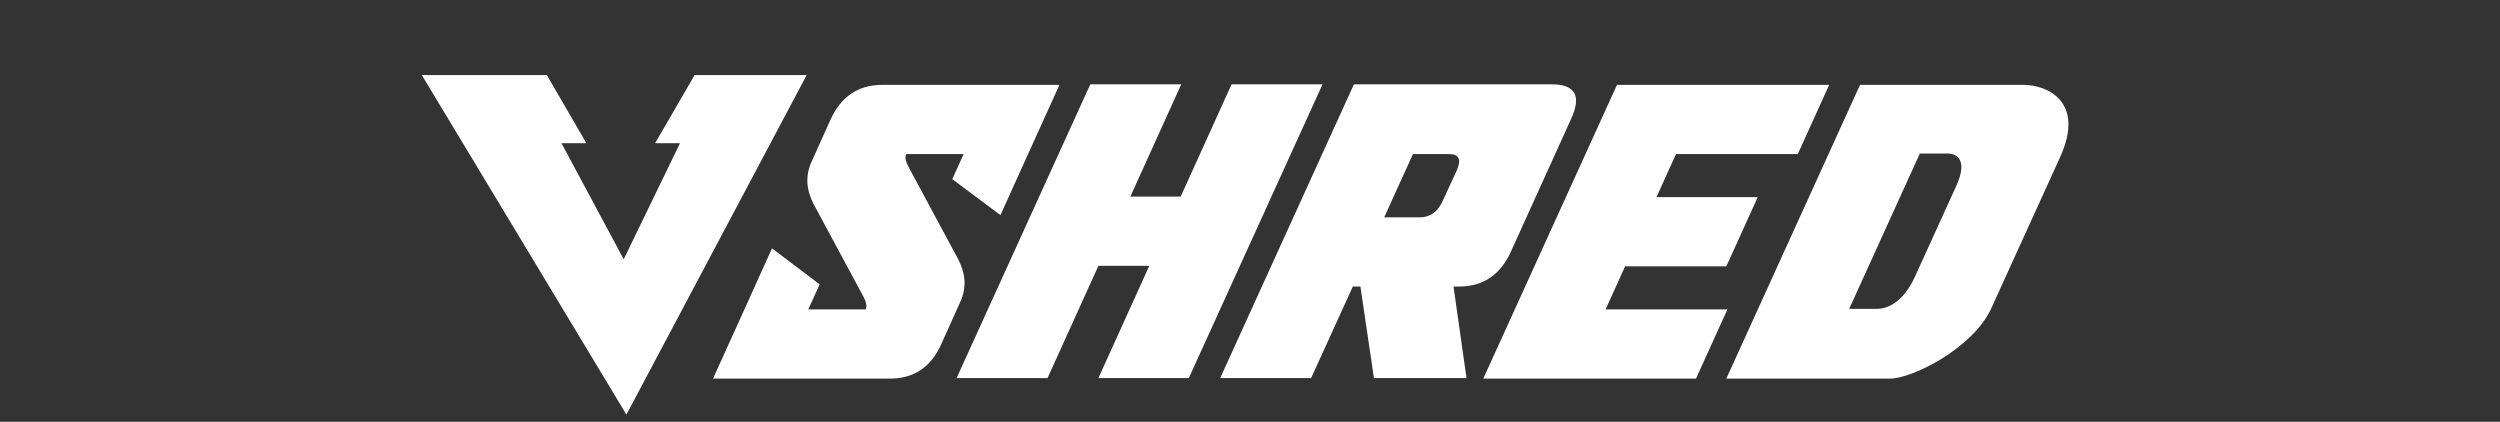 <?xml version="1.0" encoding="utf-8"?>
<svg xmlns="http://www.w3.org/2000/svg" fill="none" height="41" viewBox="0 0 243 41" width="243">
<rect x="0" y="0" width="243" height="41" fill="#333333" stroke="none"/>
<g clip-path="url(#clip0_140_13585)">
<path d="M93.139 25.201C93.876 26.631 93.981 28.008 93.297 29.438L91.508 33.411C90.508 35.688 88.825 36.801 86.51 36.801H75.566H69.305L72.356 30.074L75.04 24.141L79.67 27.637L78.565 30.074H84.142C84.3 29.756 84.195 29.332 83.879 28.749L79.091 19.851C78.354 18.42 78.249 17.043 78.933 15.613L80.722 11.64C81.722 9.416 83.405 8.25 85.72 8.25H96.717H102.978L99.926 14.977L97.243 20.91L92.56 17.414L93.665 14.977H88.088C87.93 15.295 88.035 15.719 88.351 16.302L93.139 25.201ZM114.763 19.109L119.709 8.197H128.548L115.553 36.748H106.766L111.712 25.836H106.766L101.82 36.748H92.981L105.977 8.197H114.816L109.87 19.109H114.763ZM137.335 14.977L134.546 21.122H138.019C139.019 21.122 139.755 20.592 140.229 19.533L141.597 16.566C142.07 15.507 141.807 14.977 140.86 14.977H137.335ZM132.231 27.849H131.495L127.443 36.748H118.604L131.6 8.197H150.804C153.119 8.197 153.751 9.31 152.698 11.587L146.858 24.459C145.858 26.684 144.175 27.849 141.86 27.849H141.281L142.544 36.748H133.547L132.231 27.849ZM157.96 25.889L156.066 30.074H167.904L164.852 36.801H144.175L157.171 8.25H177.795L174.744 14.977H162.905L161.011 19.162H170.85L167.799 25.889H157.96ZM186.582 14.977L179.742 30.021H182.425C183.425 30.021 184.951 29.438 186.108 26.948L190.16 18.05C191.265 15.613 190.265 14.924 189.318 14.924H186.582V14.977ZM167.799 36.801L180.794 8.25H196.684C198.999 8.25 202.734 9.892 200.209 15.348L193.527 30.021C191.791 33.782 185.951 36.801 183.688 36.801H167.799Z" fill="white"/>
<path clip-rule="evenodd" d="M41 7.297H53.154L56.995 13.918H54.575L60.625 25.201L66.097 13.918H63.677L67.518 7.297H78.409L60.888 40.297L41 7.297Z" fill="white" fill-rule="evenodd"/>
</g>
<defs>
<clipPath id="clip0_140_13585">
<rect fill="white" height="40" transform="translate(0.668 0.297)" width="241.569"/>
</clipPath>
</defs>
</svg>